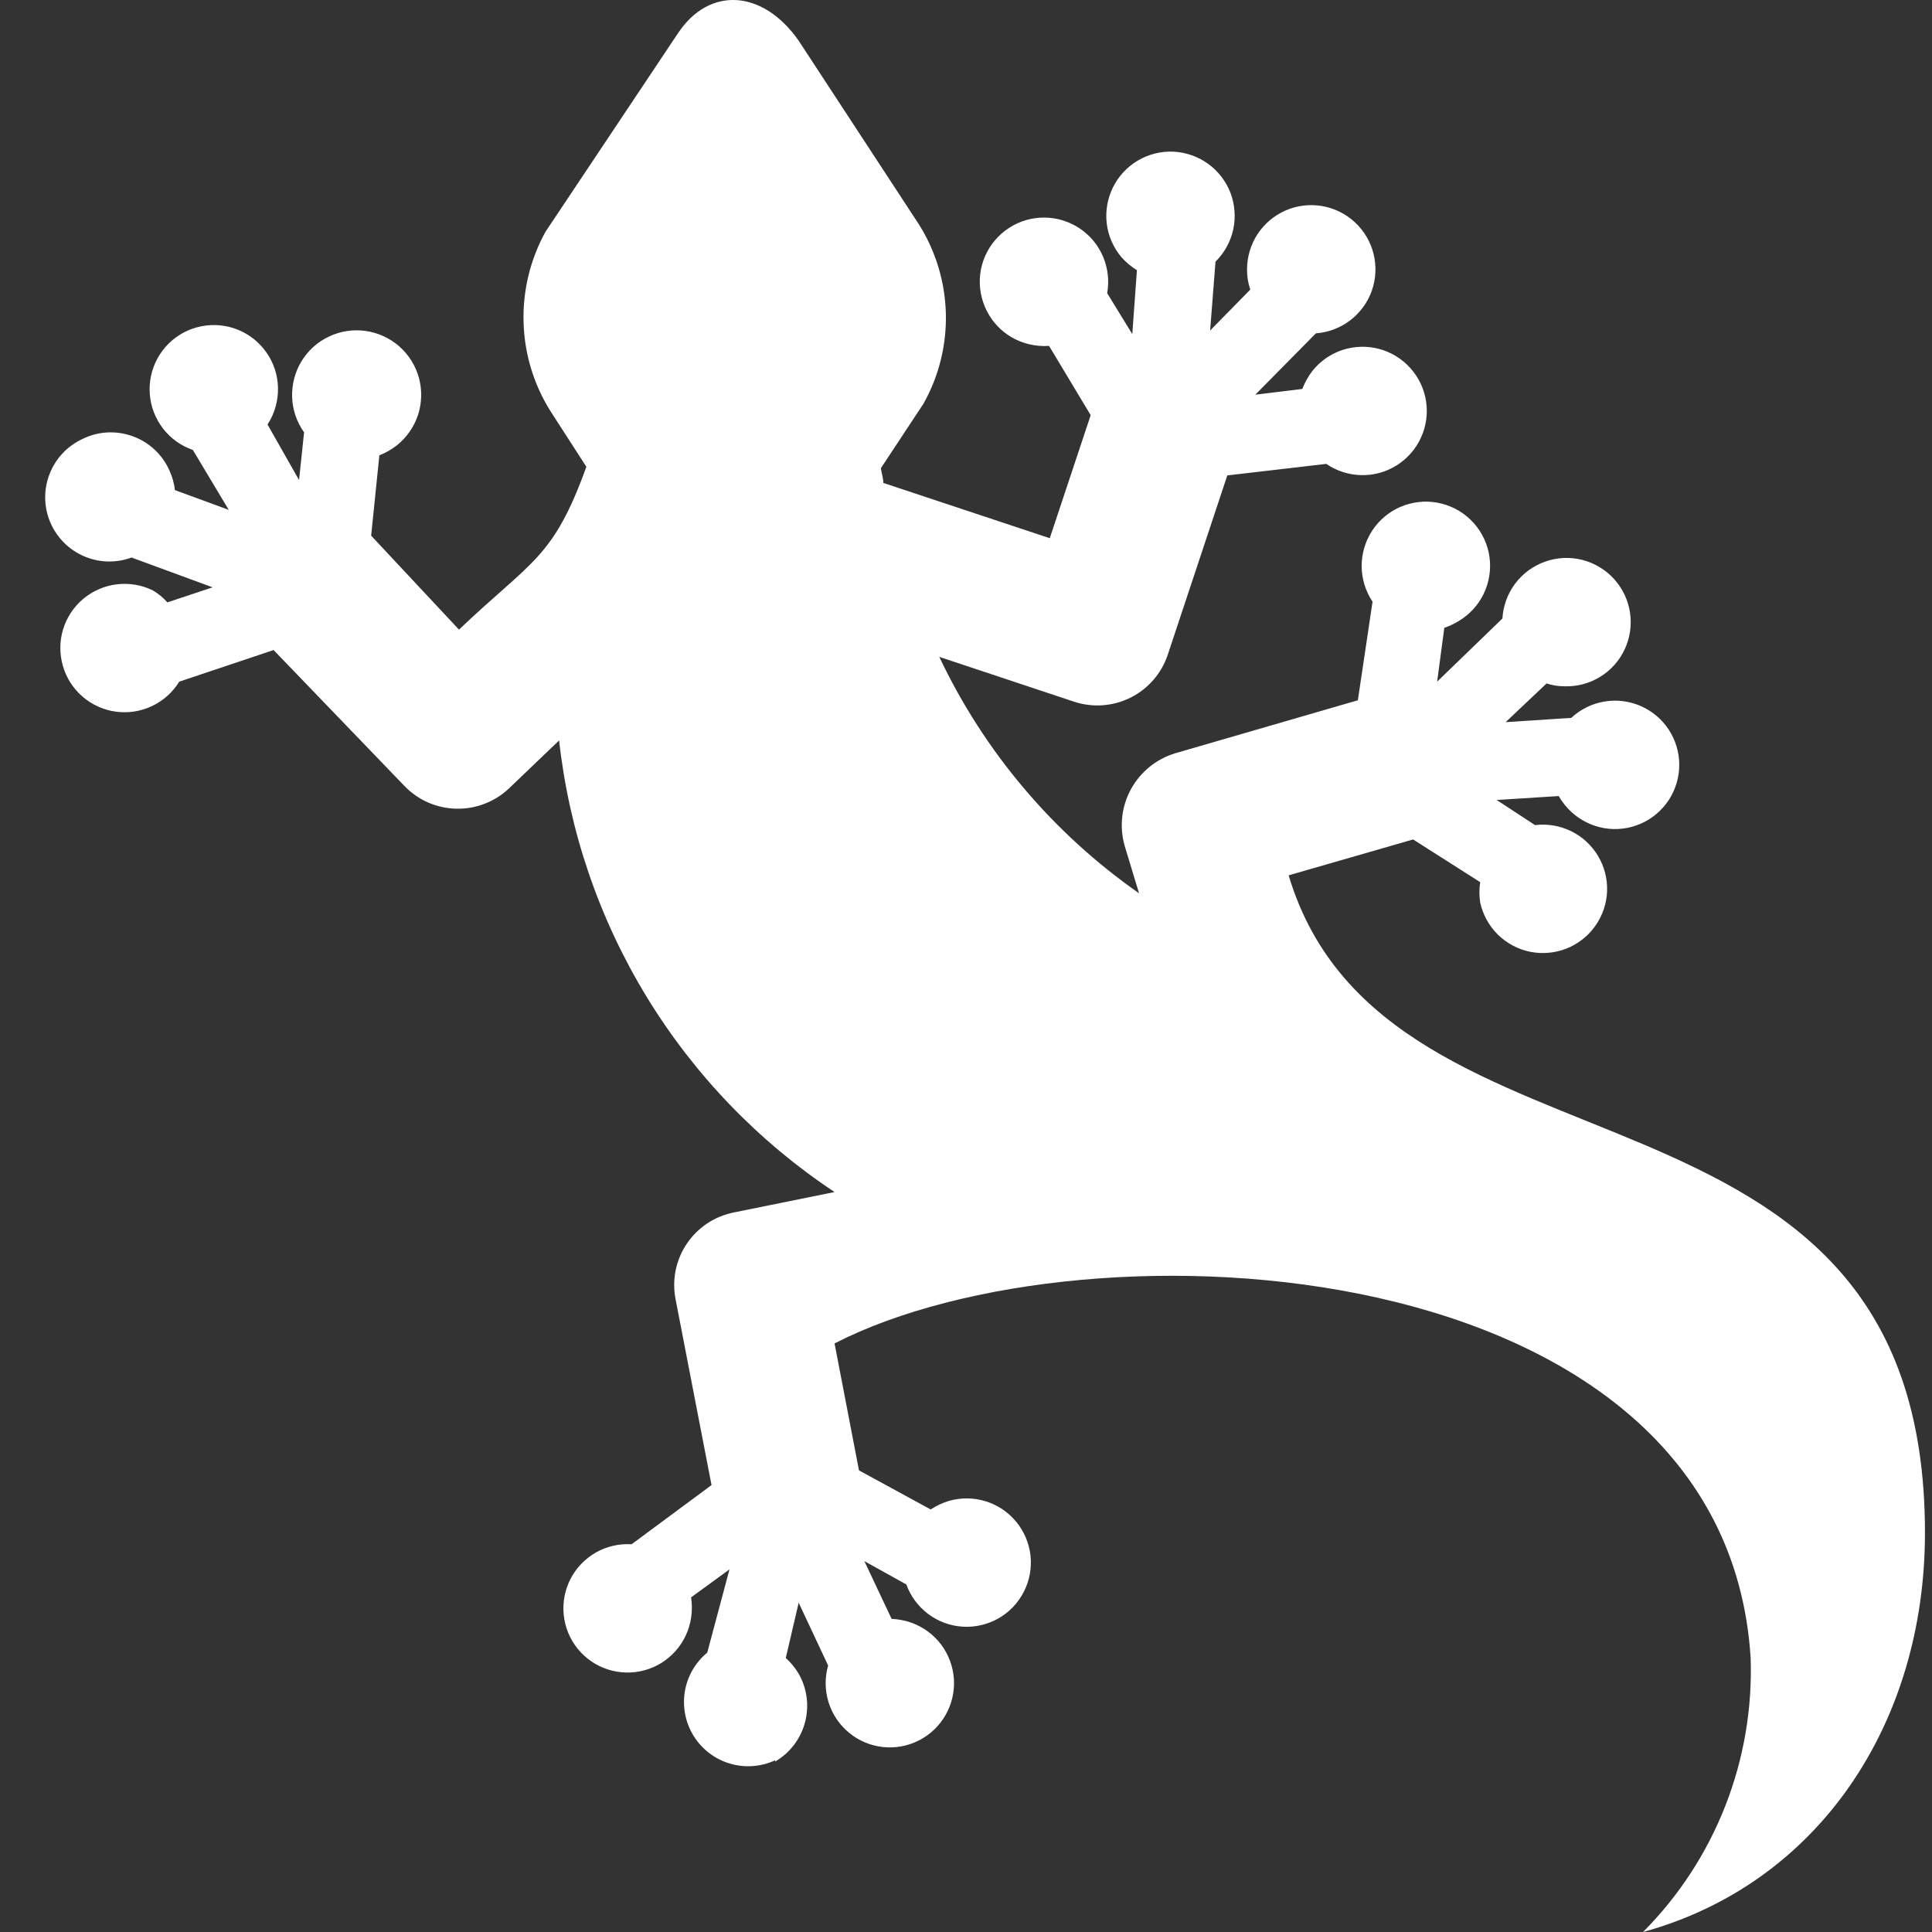 <svg width="28" height="28" viewBox="0 0 28 28" fill="none" xmlns="http://www.w3.org/2000/svg">
<rect x="0" y="0" width="28" height="28" fill="#333333" stroke="none"/>
<path fill-rule="evenodd" clip-rule="evenodd" d="M11.232 25.531C11.446 25.407 11.602 25.203 11.666 24.965C11.73 24.726 11.698 24.472 11.575 24.257C11.525 24.172 11.461 24.095 11.388 24.029L11.575 23.228L12.002 24.138C11.952 24.312 11.954 24.497 12.008 24.67C12.061 24.843 12.165 24.997 12.305 25.112C12.444 25.228 12.615 25.299 12.795 25.319C12.976 25.339 13.158 25.305 13.319 25.223C13.481 25.14 13.615 25.012 13.704 24.855C13.794 24.697 13.836 24.517 13.825 24.336C13.813 24.155 13.749 23.981 13.641 23.836C13.532 23.691 13.383 23.581 13.213 23.519C13.119 23.485 13.021 23.466 12.922 23.462L12.527 22.625L13.135 22.963C13.197 23.133 13.307 23.282 13.452 23.391C13.597 23.5 13.771 23.564 13.952 23.575C14.133 23.586 14.313 23.544 14.47 23.455C14.628 23.365 14.756 23.231 14.838 23.069C14.921 22.908 14.954 22.726 14.935 22.546C14.915 22.365 14.843 22.195 14.728 22.055C14.613 21.915 14.459 21.811 14.286 21.758C14.113 21.704 13.928 21.702 13.753 21.752C13.659 21.78 13.57 21.823 13.488 21.876L12.449 21.31L12.095 19.47C15.77 17.583 24.987 18.076 25.371 24.018C25.398 24.753 25.273 25.486 25.005 26.171C24.737 26.856 24.331 27.479 23.812 28C26.354 27.303 27.898 24.98 27.898 22.214C27.898 15.155 20.1 17.442 18.676 12.686L20.48 12.166L21.452 12.785C21.437 12.883 21.437 12.983 21.452 13.081C21.491 13.257 21.58 13.418 21.708 13.545C21.837 13.671 21.999 13.758 22.176 13.794C22.352 13.829 22.536 13.813 22.703 13.747C22.871 13.68 23.016 13.567 23.12 13.419C23.224 13.272 23.284 13.098 23.291 12.918C23.298 12.738 23.252 12.559 23.16 12.405C23.067 12.25 22.932 12.125 22.77 12.046C22.608 11.967 22.426 11.936 22.247 11.958L21.691 11.594L22.59 11.537C22.639 11.622 22.7 11.699 22.772 11.766C22.905 11.889 23.071 11.971 23.249 12.002C23.428 12.033 23.612 12.01 23.778 11.938C23.944 11.866 24.085 11.746 24.185 11.595C24.284 11.443 24.337 11.266 24.337 11.085C24.337 10.904 24.284 10.726 24.185 10.575C24.085 10.423 23.944 10.304 23.778 10.232C23.612 10.159 23.428 10.137 23.249 10.168C23.071 10.198 22.905 10.28 22.772 10.404L21.821 10.466L22.414 9.905C22.496 9.932 22.582 9.946 22.668 9.946C22.852 9.953 23.033 9.906 23.189 9.81C23.345 9.715 23.47 9.575 23.547 9.409C23.624 9.242 23.651 9.057 23.623 8.876C23.595 8.695 23.515 8.526 23.391 8.39C23.268 8.255 23.107 8.159 22.93 8.114C22.752 8.069 22.565 8.078 22.392 8.14C22.219 8.201 22.069 8.312 21.959 8.458C21.849 8.605 21.785 8.781 21.774 8.964L20.828 9.879L20.932 9.099C21.026 9.067 21.116 9.021 21.197 8.964C21.348 8.859 21.464 8.712 21.531 8.541C21.598 8.371 21.613 8.184 21.575 8.005C21.536 7.826 21.445 7.662 21.314 7.534C21.183 7.406 21.016 7.32 20.836 7.286C20.656 7.252 20.47 7.273 20.301 7.344C20.132 7.416 19.988 7.536 19.888 7.689C19.787 7.842 19.734 8.022 19.734 8.205C19.735 8.388 19.79 8.567 19.892 8.72L19.679 10.149L17.028 10.918C16.755 11.002 16.526 11.189 16.389 11.44C16.253 11.691 16.221 11.985 16.3 12.26L16.508 12.946C15.262 12.075 14.264 10.895 13.613 9.52L15.568 10.17C15.838 10.259 16.132 10.237 16.386 10.11C16.641 9.982 16.834 9.759 16.924 9.489L17.787 6.89L19.222 6.723C19.371 6.826 19.548 6.882 19.729 6.886C19.91 6.89 20.088 6.841 20.242 6.744C20.395 6.648 20.518 6.509 20.593 6.344C20.669 6.18 20.695 5.997 20.668 5.817C20.641 5.638 20.562 5.471 20.441 5.336C20.32 5.2 20.163 5.104 19.988 5.057C19.813 5.01 19.628 5.016 19.456 5.072C19.284 5.129 19.132 5.235 19.019 5.377C18.959 5.457 18.91 5.544 18.874 5.637L18.193 5.72L19.071 4.831C19.252 4.818 19.425 4.752 19.569 4.642C19.713 4.532 19.822 4.382 19.882 4.211C19.942 4.04 19.95 3.855 19.907 3.68C19.863 3.504 19.769 3.344 19.636 3.221C19.503 3.098 19.337 3.016 19.159 2.986C18.98 2.956 18.796 2.978 18.63 3.051C18.464 3.124 18.323 3.244 18.224 3.395C18.125 3.547 18.073 3.725 18.073 3.906C18.072 4.005 18.088 4.103 18.12 4.197L17.538 4.79L17.616 3.792C17.745 3.665 17.834 3.503 17.873 3.326C17.911 3.149 17.897 2.965 17.833 2.795C17.768 2.626 17.655 2.48 17.509 2.374C17.362 2.268 17.187 2.207 17.006 2.198C16.825 2.19 16.646 2.235 16.49 2.327C16.334 2.419 16.209 2.555 16.129 2.717C16.049 2.88 16.018 3.062 16.04 3.242C16.062 3.422 16.137 3.591 16.254 3.729C16.319 3.802 16.395 3.865 16.477 3.916L16.41 4.842L16.046 4.249C16.078 4.07 16.057 3.886 15.986 3.719C15.915 3.552 15.797 3.41 15.646 3.309C15.494 3.209 15.317 3.154 15.136 3.153C14.954 3.152 14.776 3.204 14.624 3.303C14.472 3.402 14.351 3.543 14.278 3.709C14.205 3.875 14.182 4.059 14.213 4.238C14.243 4.417 14.325 4.584 14.448 4.717C14.571 4.85 14.731 4.944 14.907 4.987C15.004 5.011 15.104 5.02 15.204 5.013L15.807 6.017L15.214 7.8L12.802 6.999C12.802 6.926 12.776 6.859 12.766 6.786L13.384 5.85C13.608 5.451 13.72 4.999 13.708 4.541C13.696 4.084 13.561 3.638 13.317 3.251L11.575 0.59C11.055 -0.154 10.276 -0.201 9.823 0.486L7.905 3.36C7.684 3.761 7.575 4.213 7.588 4.67C7.6 5.127 7.735 5.572 7.978 5.959L8.498 6.765C8.014 8.106 7.703 8.122 6.652 9.125L5.379 7.763L5.498 6.599C5.59 6.563 5.676 6.513 5.753 6.453C5.896 6.339 6.002 6.185 6.059 6.011C6.115 5.837 6.119 5.651 6.071 5.474C6.022 5.298 5.923 5.14 5.786 5.019C5.648 4.899 5.478 4.821 5.297 4.796C5.116 4.771 4.932 4.799 4.767 4.878C4.601 4.956 4.463 5.081 4.368 5.238C4.274 5.394 4.227 5.575 4.234 5.758C4.24 5.94 4.301 6.117 4.407 6.266L4.334 6.957L3.877 6.152C3.931 6.071 3.971 5.981 3.996 5.887C4.044 5.712 4.04 5.526 3.984 5.354C3.928 5.181 3.822 5.029 3.681 4.915C3.539 4.802 3.368 4.732 3.187 4.715C3.006 4.698 2.825 4.734 2.664 4.818C2.504 4.903 2.371 5.033 2.284 5.192C2.196 5.351 2.157 5.532 2.171 5.713C2.185 5.894 2.251 6.066 2.362 6.21C2.473 6.354 2.624 6.462 2.795 6.521L3.315 7.389L2.535 7.103C2.524 7.006 2.498 6.911 2.457 6.822C2.406 6.706 2.332 6.601 2.239 6.515C2.146 6.428 2.036 6.362 1.916 6.32C1.796 6.277 1.669 6.26 1.542 6.268C1.415 6.277 1.292 6.312 1.179 6.37C0.964 6.474 0.798 6.657 0.714 6.881C0.63 7.104 0.636 7.352 0.729 7.571C0.823 7.791 0.997 7.966 1.216 8.061C1.435 8.156 1.682 8.163 1.906 8.08L3.081 8.512L2.426 8.73C2.366 8.663 2.296 8.605 2.218 8.558C2.057 8.478 1.875 8.447 1.696 8.468C1.517 8.489 1.348 8.562 1.209 8.677C1.07 8.793 0.968 8.946 0.915 9.119C0.862 9.291 0.861 9.476 0.911 9.649C0.96 9.823 1.06 9.978 1.196 10.096C1.333 10.214 1.5 10.29 1.679 10.314C1.858 10.338 2.04 10.31 2.203 10.233C2.366 10.156 2.503 10.033 2.598 9.879L3.965 9.421L5.857 11.386C5.955 11.489 6.071 11.571 6.201 11.629C6.33 11.686 6.47 11.717 6.611 11.72C6.753 11.724 6.893 11.699 7.025 11.648C7.157 11.597 7.278 11.521 7.38 11.423L8.103 10.731C8.249 12.048 8.682 13.316 9.372 14.447C10.062 15.578 10.992 16.544 12.095 17.276L10.634 17.572C10.496 17.6 10.364 17.654 10.247 17.732C10.13 17.811 10.029 17.912 9.951 18.029C9.873 18.146 9.818 18.278 9.791 18.416C9.764 18.555 9.764 18.697 9.792 18.835L10.312 21.523L9.153 22.381C8.973 22.369 8.793 22.411 8.636 22.5C8.479 22.59 8.351 22.723 8.268 22.883C8.186 23.044 8.151 23.225 8.17 23.404C8.188 23.584 8.259 23.755 8.372 23.895C8.486 24.035 8.638 24.14 8.81 24.195C8.982 24.25 9.166 24.255 9.34 24.207C9.515 24.16 9.671 24.062 9.791 23.927C9.911 23.792 9.989 23.625 10.016 23.446C10.031 23.348 10.031 23.248 10.016 23.15L10.572 22.745L10.25 23.951C10.075 24.095 9.96 24.298 9.924 24.521C9.889 24.745 9.936 24.974 10.057 25.165C10.178 25.356 10.365 25.497 10.582 25.56C10.799 25.624 11.032 25.606 11.237 25.51L11.232 25.531Z" fill="white"/>
</svg>
